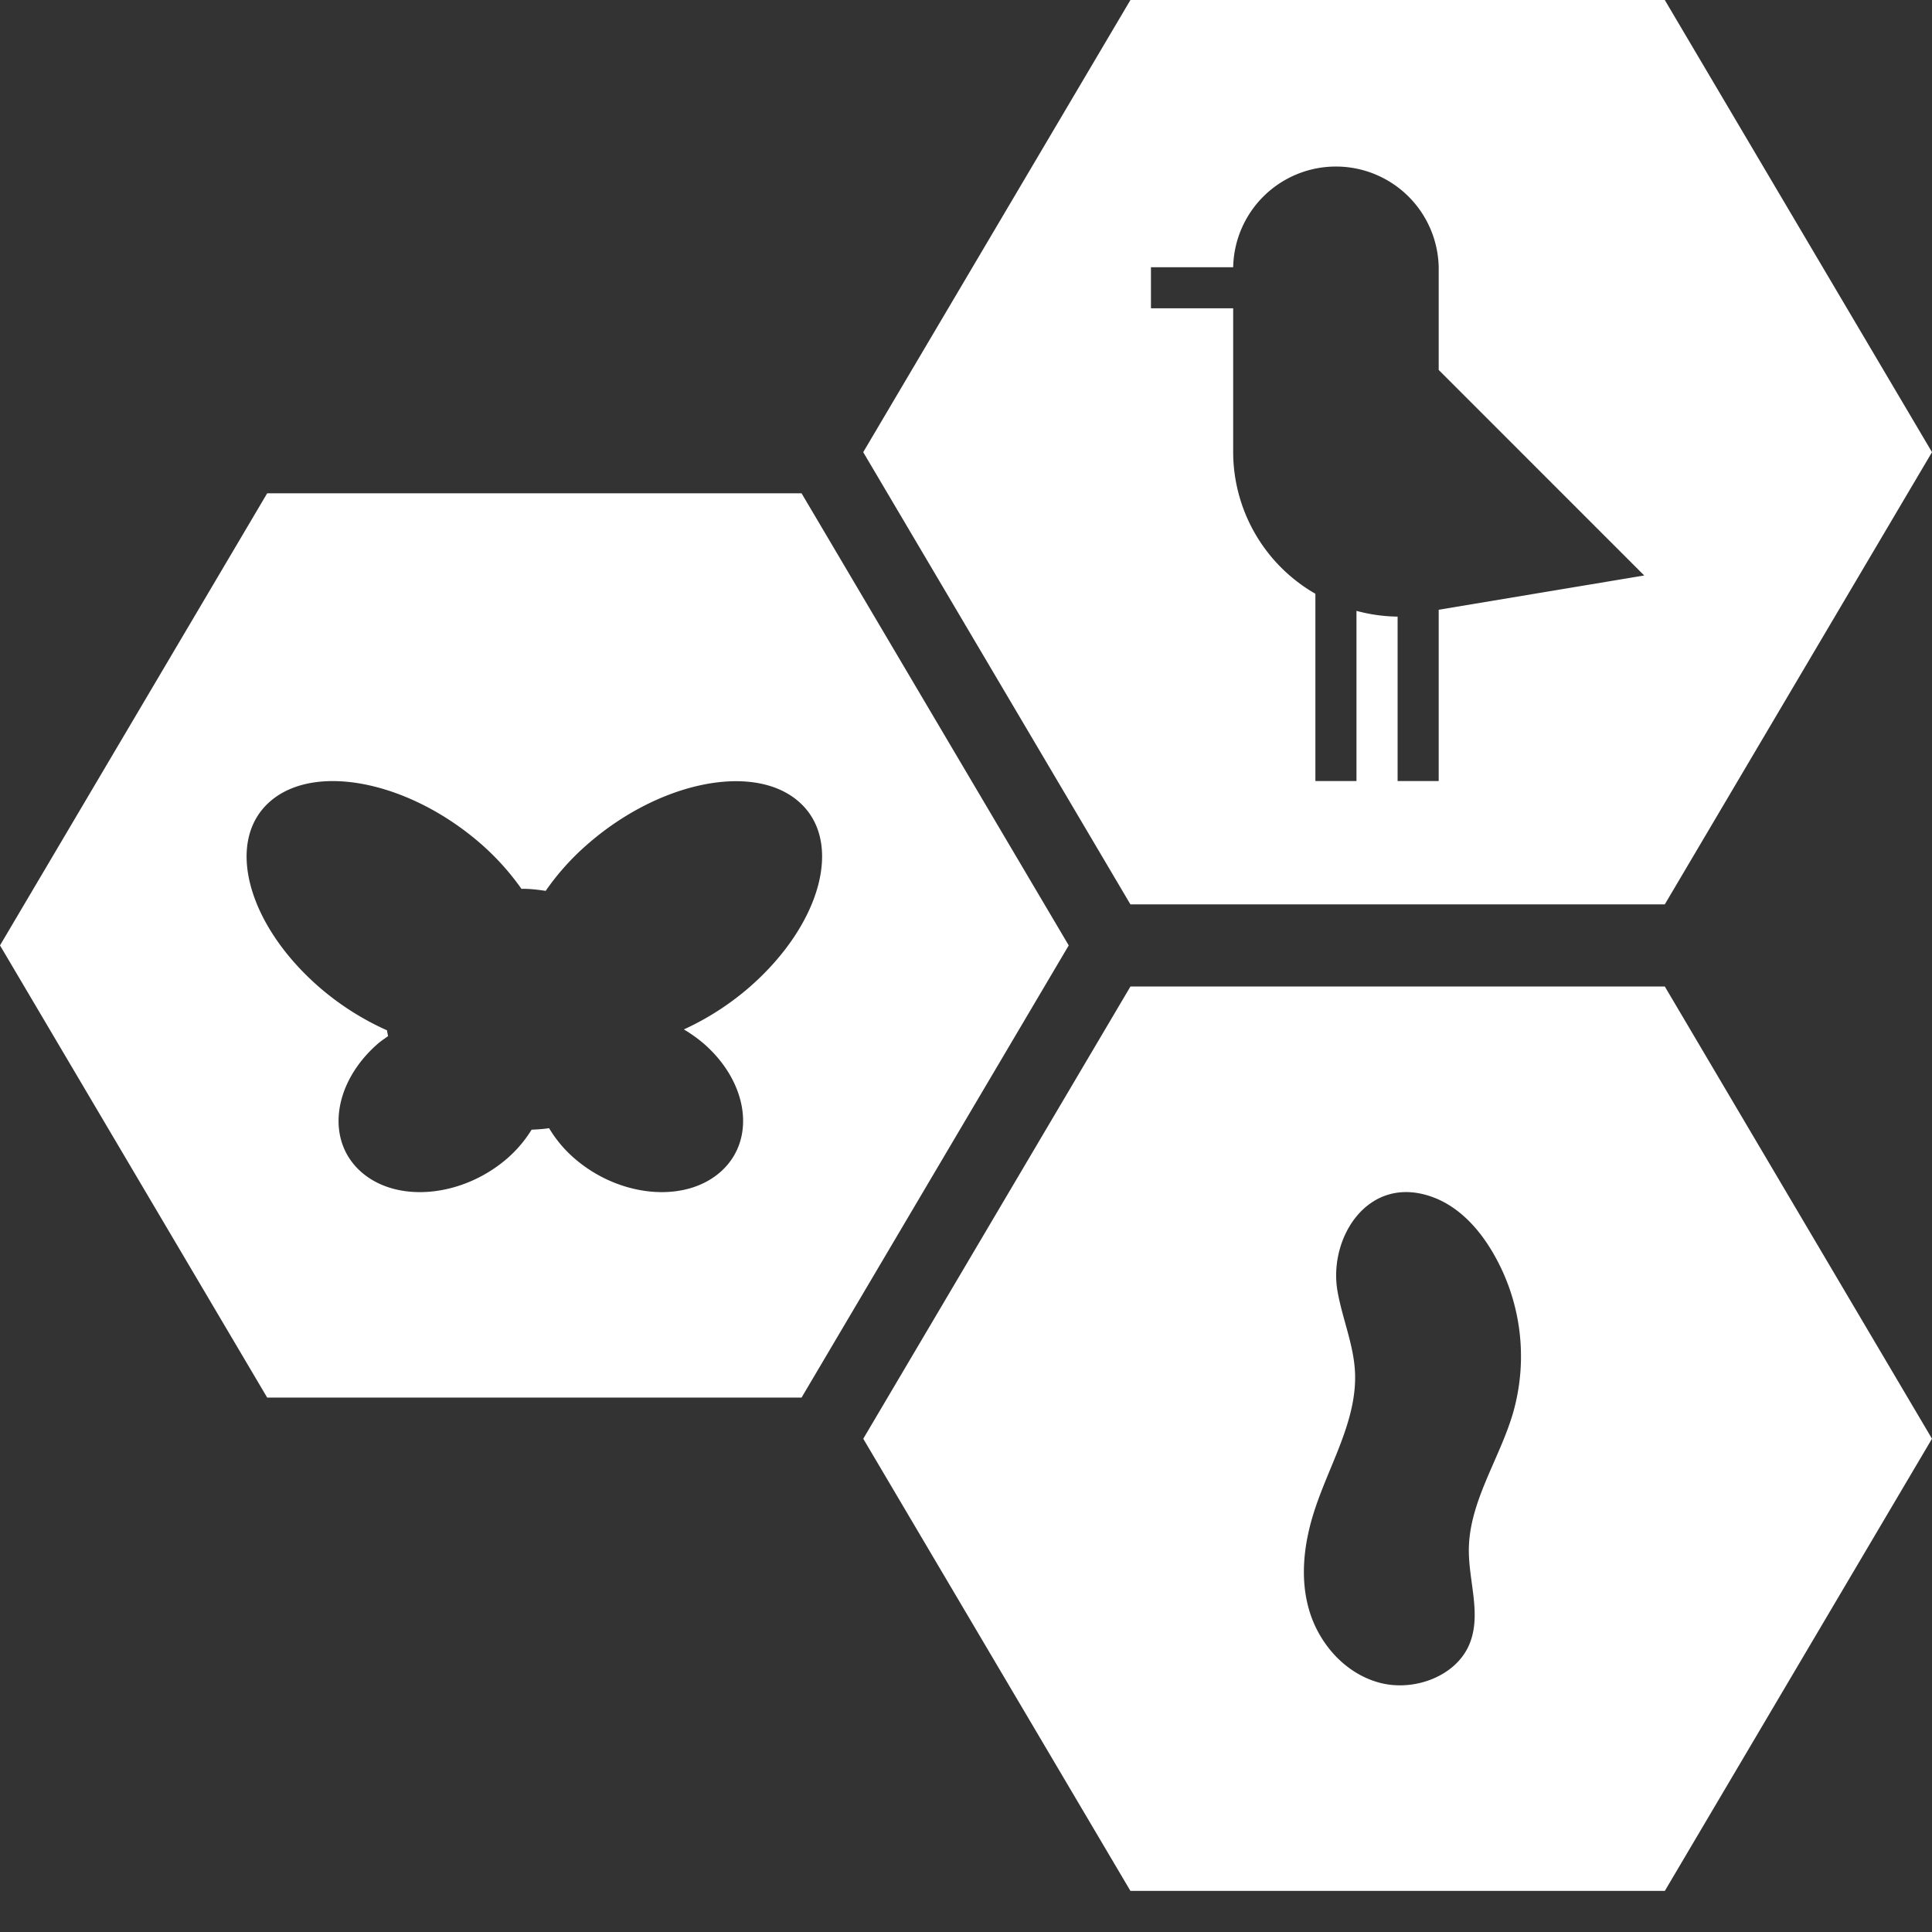 <svg width="45" height="45" xmlns="http://www.w3.org/2000/svg"><rect width="100%" height="100%" fill="#333333" stroke="none"/><g fill="#FFF" fill-rule="evenodd"><path d="M24.893 22.021L18.67 11.49H6.223L0 22.02l6.223 10.532H18.67l6.223-10.532zm-7.425.962a6.381 6.381 0 0 1-1.539.994c.163.098.32.208.47.337 1.045.917 1.215 2.255.377 2.987-.837.733-2.364.585-3.41-.332a2.862 2.862 0 0 1-.577-.692c-.132.022-.27.029-.407.036a2.92 2.92 0 0 1-.553.656c-1.046.917-2.573 1.065-3.411.332-.838-.732-.668-2.07.378-2.987.077-.067.163-.122.244-.182a1.207 1.207 0 0 1-.026-.134 6.392 6.392 0 0 1-1.59-1.015c-1.675-1.465-2.182-3.399-1.136-4.313 1.046-.917 3.25-.472 4.926.996.373.328.68.68.933 1.039.01 0 .017-.003.026-.003.185 0 .362.022.537.048.258-.373.579-.742.97-1.082 1.675-1.467 3.88-1.912 4.925-.996 1.046.912.536 2.844-1.137 4.311zM45 33.511l-6.223-10.533H26.33l-6.223 10.533 6.223 10.532h12.447L45 33.51zm-9.768-.568c-.319 1.063-1.013 2.047-1.02 3.153-.005.744.302 1.52.01 2.209-.314.742-1.293 1.106-2.1.886-.806-.22-1.405-.92-1.63-1.69-.225-.771-.115-1.602.14-2.365.351-1.06.985-2.08.928-3.19-.034-.638-.297-1.243-.407-1.873-.218-1.242.716-2.736 2.212-2.192.598.218 1.048.703 1.369 1.232a4.782 4.782 0 0 1 .498 3.83zM38.776 0H26.33l-6.224 10.532 6.224 10.533h12.446L45 10.532 38.776 0zM33.51 14.202v3.99h-.957v-3.83a3.82 3.82 0 0 1-.958-.134v3.964h-.957V13.83a3.813 3.813 0 0 1-1.915-3.299V7.181h-1.915v-.957h1.915a2.394 2.394 0 0 1 4.787 0v2.393l4.787 4.787-4.787.798z"/></g></svg>